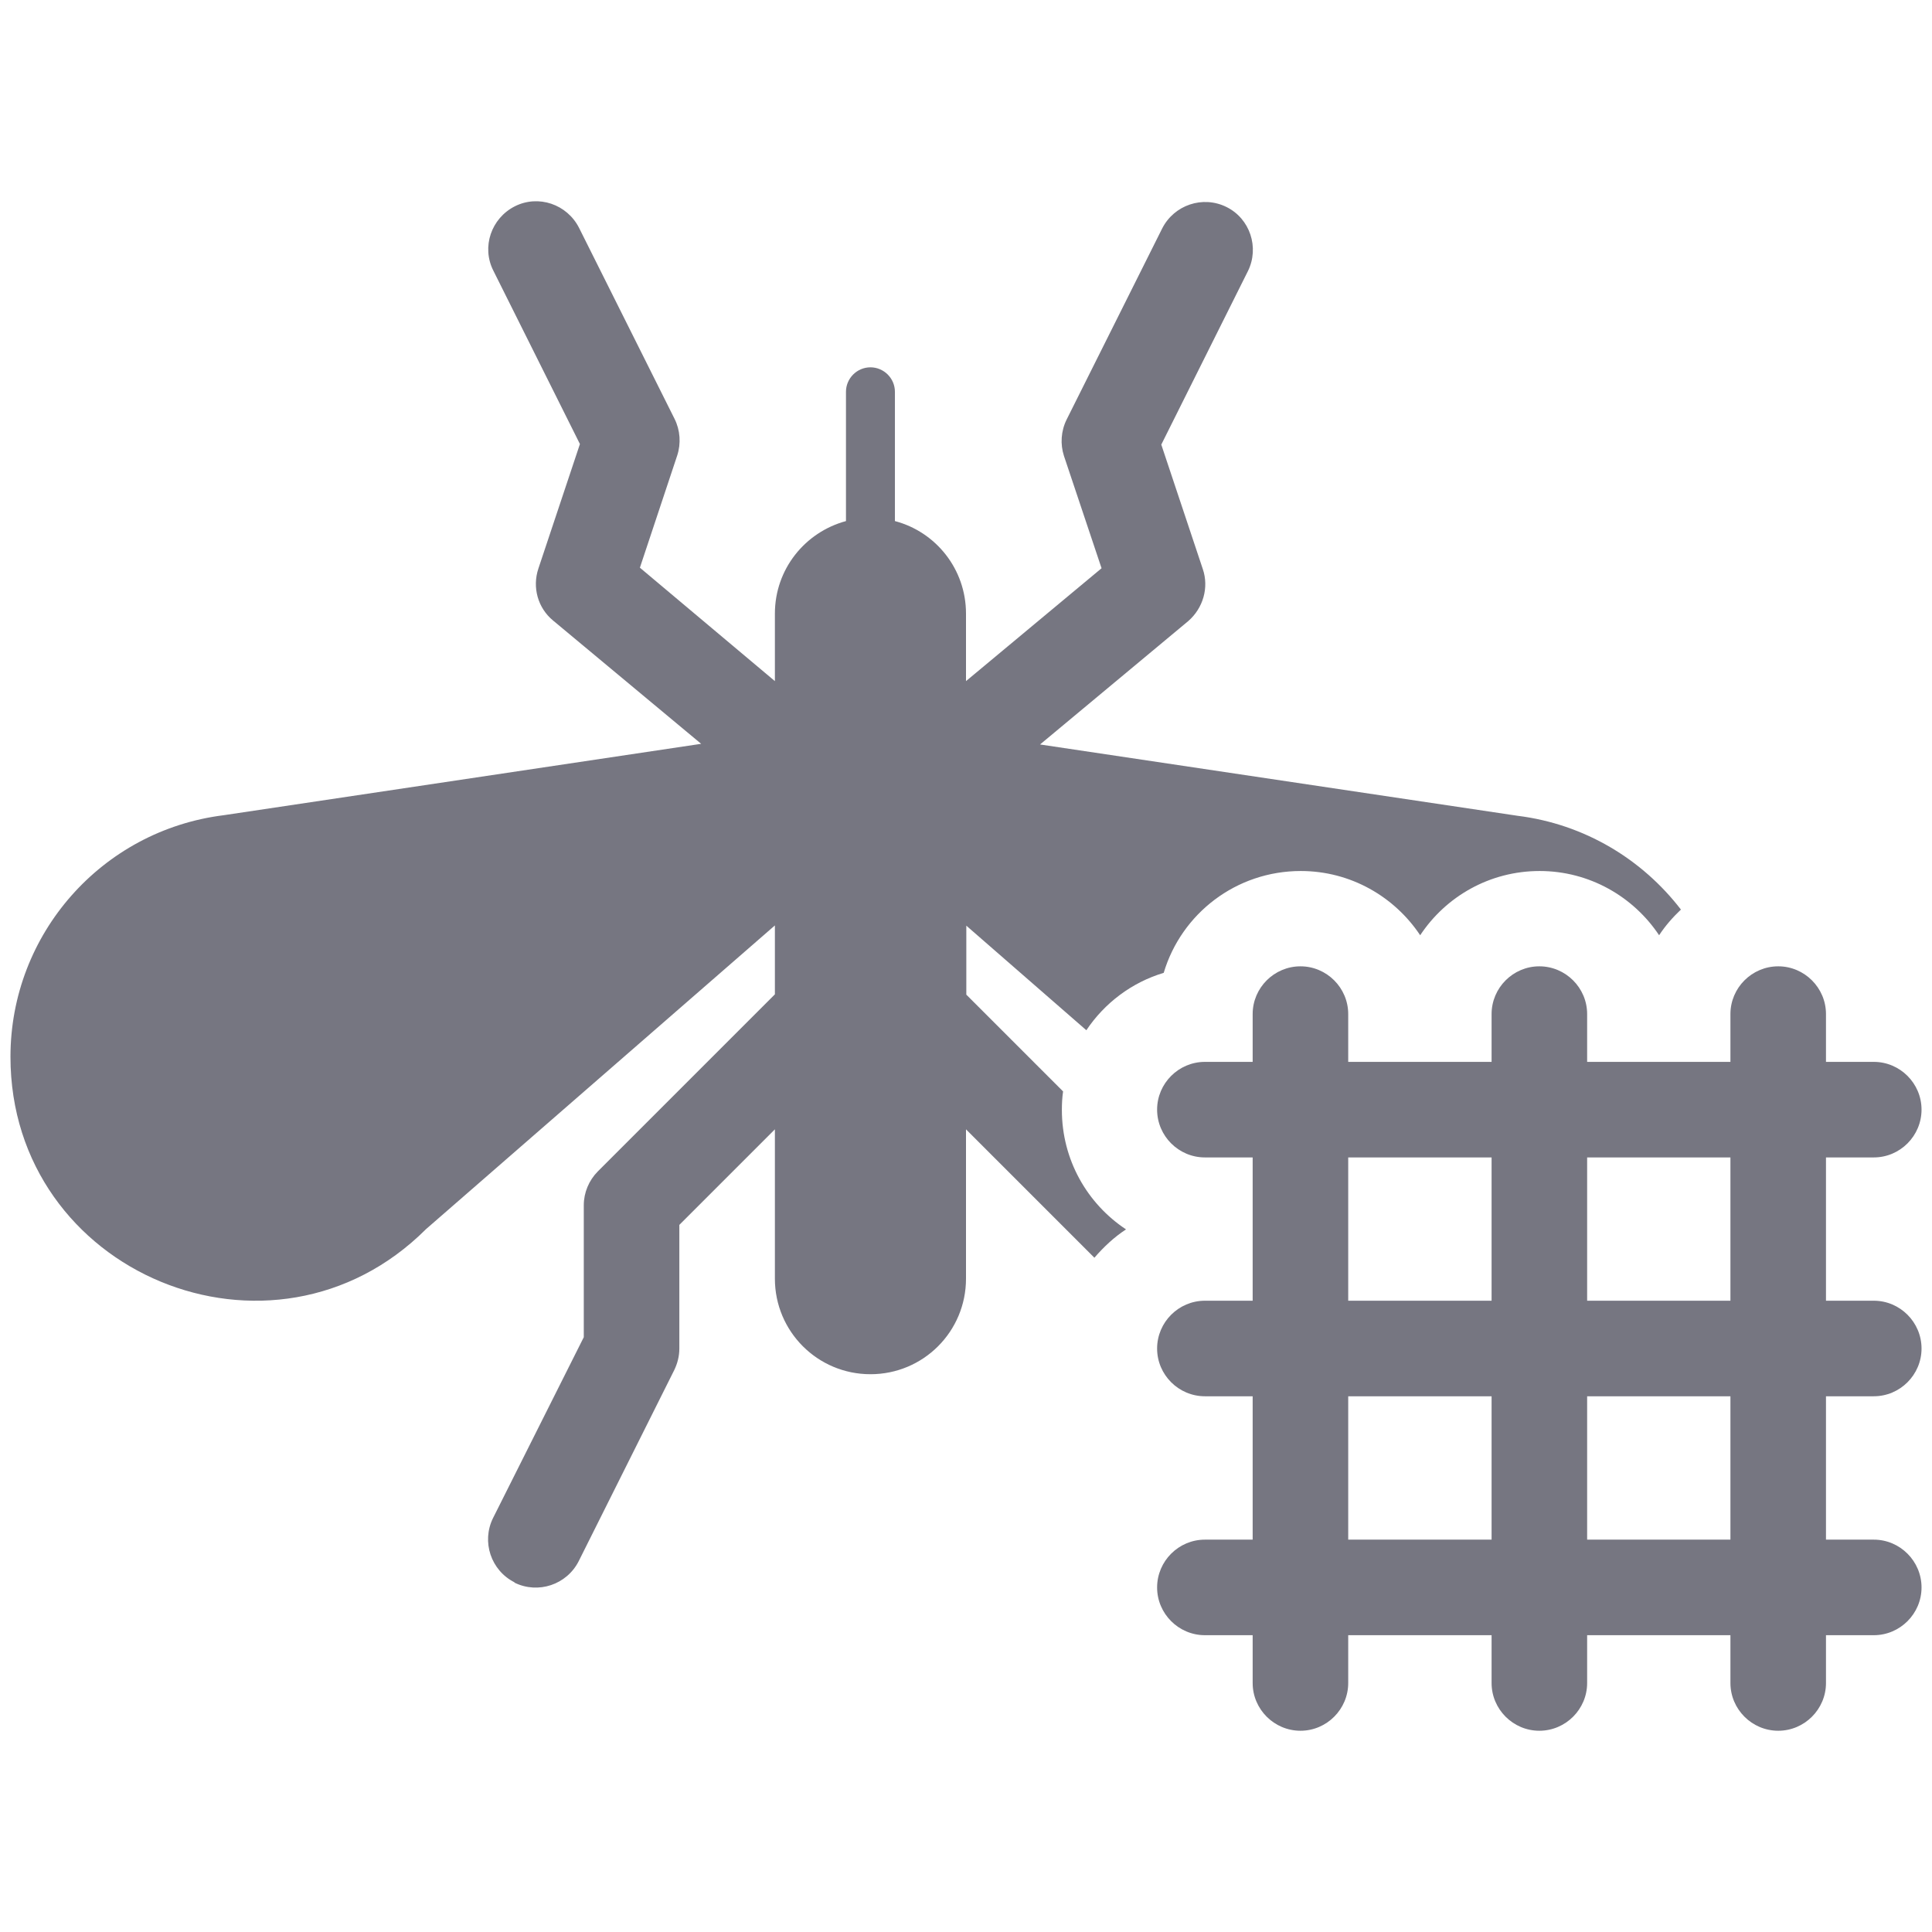 <svg width="24" height="24" viewBox="0 0 24 24" fill="none" xmlns="http://www.w3.org/2000/svg">
<g id="mosquito">
<path id="Vector" d="M6.391 19.656C6.098 19.508 5.98 19.152 6.124 18.859L7.252 16.611V14.971C7.252 14.816 7.315 14.664 7.426 14.552L9.626 12.352V11.496L5.293 15.268C3.387 17.171 0.13 15.821 0.13 13.128C0.13 11.603 1.265 10.316 2.778 10.127L8.71 9.24L6.87 7.708C6.681 7.552 6.61 7.296 6.688 7.063L7.204 5.516L6.128 3.361C5.98 3.068 6.102 2.712 6.395 2.563C6.688 2.415 7.044 2.537 7.193 2.83L8.38 5.204C8.45 5.345 8.461 5.509 8.413 5.657L7.949 7.052L9.626 8.461V7.623C9.626 7.07 10.001 6.61 10.509 6.473V4.867C10.509 4.7 10.646 4.563 10.813 4.563C10.98 4.563 11.117 4.7 11.117 4.867V6.473C11.626 6.607 12 7.07 12 7.623V8.461L13.684 7.059L13.217 5.664C13.169 5.516 13.18 5.353 13.25 5.212L14.437 2.838C14.586 2.545 14.942 2.426 15.235 2.571C15.528 2.715 15.647 3.075 15.502 3.368L14.426 5.523L14.942 7.07C15.02 7.3 14.945 7.556 14.76 7.716L12.92 9.248L18.852 10.134C19.686 10.238 20.402 10.676 20.881 11.299C20.78 11.395 20.688 11.499 20.61 11.618C20.291 11.139 19.745 10.82 19.126 10.82C18.506 10.82 17.961 11.136 17.642 11.618C17.323 11.139 16.778 10.82 16.159 10.82C15.354 10.82 14.675 11.351 14.456 12.085C14.059 12.204 13.721 12.46 13.495 12.798L12.004 11.499V12.356L13.206 13.558C13.195 13.632 13.191 13.71 13.191 13.788C13.191 14.408 13.506 14.953 13.988 15.272C13.84 15.368 13.71 15.491 13.595 15.624L12 14.029V15.884C12 16.541 11.47 17.071 10.813 17.071C10.157 17.071 9.626 16.541 9.626 15.884V14.029L8.439 15.216V16.752C8.439 16.845 8.417 16.934 8.376 17.019L7.189 19.393C7.041 19.686 6.684 19.805 6.391 19.66V19.656ZM19.122 12.004C19.449 12.004 19.716 12.271 19.716 12.597V13.191H21.496V12.597C21.496 12.271 21.763 12.004 22.09 12.004C22.416 12.004 22.683 12.271 22.683 12.597V13.191H23.277C23.603 13.191 23.87 13.458 23.87 13.784C23.87 14.111 23.603 14.378 23.277 14.378H22.683V16.158H23.277C23.603 16.158 23.87 16.425 23.87 16.752C23.87 17.078 23.603 17.345 23.277 17.345H22.683V19.126H23.277C23.603 19.126 23.87 19.393 23.87 19.72C23.87 20.046 23.603 20.313 23.277 20.313H22.683V20.907C22.683 21.233 22.416 21.5 22.09 21.5C21.763 21.5 21.496 21.233 21.496 20.907V20.313H19.716V20.907C19.716 21.233 19.449 21.5 19.122 21.5C18.796 21.5 18.529 21.233 18.529 20.907V20.313H16.748V20.907C16.748 21.233 16.481 21.5 16.155 21.5C15.828 21.5 15.561 21.233 15.561 20.907V20.313H14.968C14.641 20.313 14.374 20.046 14.374 19.72C14.374 19.393 14.641 19.126 14.968 19.126H15.561V17.345H14.968C14.641 17.345 14.374 17.078 14.374 16.752C14.374 16.425 14.641 16.158 14.968 16.158H15.561V14.378H14.968C14.641 14.378 14.374 14.111 14.374 13.784C14.374 13.458 14.641 13.191 14.968 13.191H15.561V12.597C15.561 12.271 15.828 12.004 16.155 12.004C16.481 12.004 16.748 12.271 16.748 12.597V13.191H18.529V12.597C18.529 12.271 18.796 12.004 19.122 12.004ZM19.716 16.158H21.496V14.378H19.716V16.158ZM19.716 19.126H21.496V17.345H19.716V19.126ZM16.748 14.378V16.158H18.529V14.378H16.748ZM16.748 17.345V19.126H18.529V17.345H16.748Z" fill="#767681"/>
</g>
</svg>
